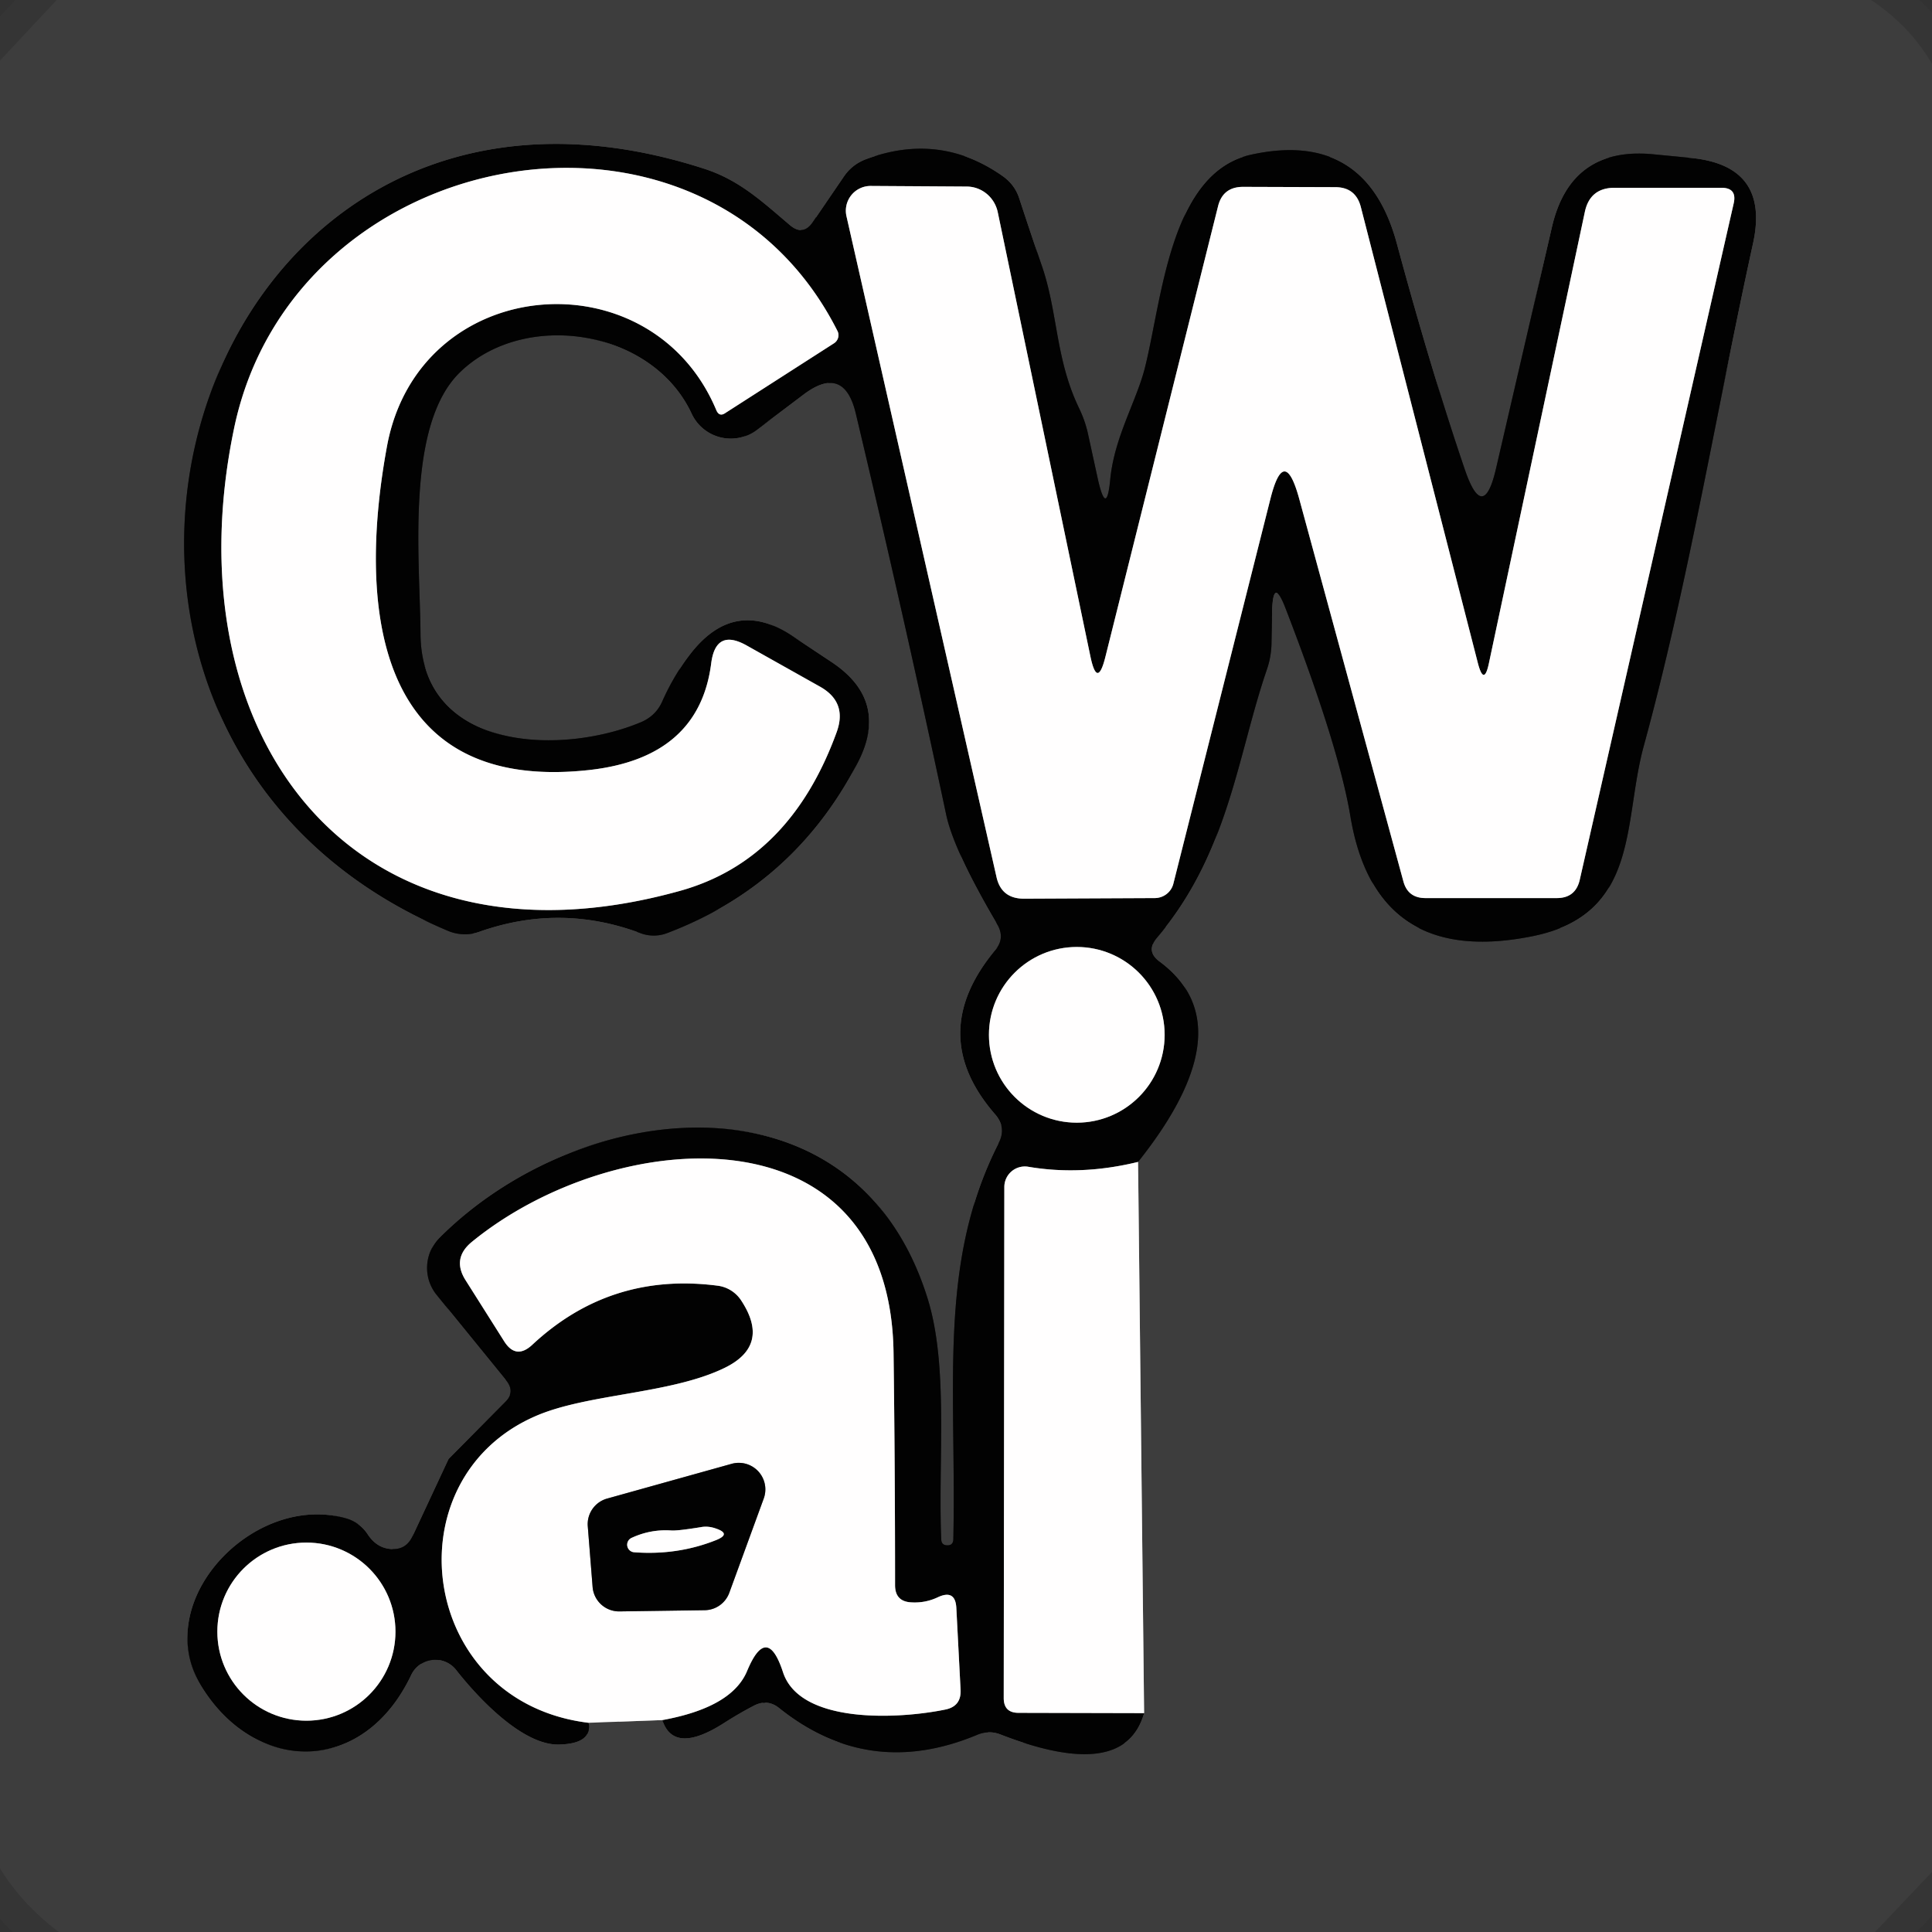 <svg viewBox="0.00 0.00 64.00 64.00" version="1.1" xmlns="http://www.w3.org/2000/svg">
<rect x="0.00" y="0.00" width="64.00" height="64.00" fill="#333333" stroke="none"/>
<g stroke-linecap="butt" fill="none" stroke-width="2.00">
<path d="M 1.88 0.00
  L 0.00 2.01" stroke-opacity="0.518" stroke="#3b3b3b"></path>
<path d="M 61.98 0.00
  Q 63.27 0.86 64.00 2.12" stroke-opacity="0.518" stroke="#3b3b3b"></path>
<path d="M 64.00 62.01
  L 62.11 64.00" stroke-opacity="0.518" stroke="#3b3b3b"></path>
<path d="M 1.95 64.00
  Q 0.74 63.09 0.00 61.89" stroke-opacity="0.518" stroke="#3b3b3b"></path>
<path d="M 19.50 57.07
  L 21.94 56.98" stroke="#9e9e9e"></path>
<path d="M 21.94 56.98
  Q 22.32 58.14 23.98 57.08
  Q 24.48 56.76 24.98 56.50
  Q 25.43 56.27 25.82 56.59
  Q 28.80 58.97 32.39 57.46
  Q 32.77 57.31 33.15 57.46
  Q 37.25 59.05 37.90 56.75" stroke="#202020"></path>
<path d="M 37.90 56.75
  L 37.70 38.49" stroke="#9e9e9e"></path>
<path d="M 37.70 38.49
  Q 41.29 33.98 38.41 31.85
  Q 37.95 31.51 38.32 31.07
  C 40.71 28.26 40.99 25.02 41.97 22.17
  Q 42.11 21.76 42.12 21.32
  L 42.14 20.27
  Q 42.17 19.05 42.60 20.19
  Q 44.34 24.70 44.73 27.02
  Q 45.56 32.07 50.78 31.01
  C 54.33 30.29 53.76 27.24 54.45 24.72
  C 55.94 19.27 56.87 13.54 58.07 8.07
  Q 58.64 5.48 56.00 5.23
  L 54.76 5.11
  Q 52.03 4.85 51.41 7.52
  L 49.56 15.51
  Q 49.14 17.34 48.53 15.57
  Q 47.41 12.28 46.27 8.06
  Q 45.25 4.30 41.46 5.12
  C 38.75 5.70 38.50 9.92 37.92 12.21
  C 37.63 13.32 36.92 14.48 36.78 15.86
  Q 36.66 17.15 36.37 15.88
  L 36.03 14.32
  Q 35.93 13.90 35.74 13.51
  C 34.95 11.86 35.05 10.32 34.49 8.74
  Q 34.12 7.66 33.76 6.56
  Q 33.61 6.11 33.21 5.83
  Q 31.12 4.36 28.67 5.28
  Q 28.23 5.45 27.96 5.84
  L 26.93 7.35
  Q 26.61 7.83 26.17 7.46
  C 25.25 6.68 24.51 5.98 23.36 5.60
  C 6.14 0.00 -0.84 24.24 14.85 30.84
  A 1.45 1.41 45.8 0 0 15.87 30.87
  Q 18.55 29.92 21.21 30.91
  A 1.26 1.23 44.2 0 0 22.10 30.91
  Q 26.30 29.32 28.40 25.29
  Q 29.49 23.21 27.53 21.92
  L 26.25 21.07
  Q 24.38 19.82 22.95 21.56
  Q 22.36 22.29 21.94 23.23
  Q 21.73 23.71 21.24 23.92
  C 18.64 25.02 13.95 24.92 13.93 20.99
  C 13.91 18.50 13.43 14.08 15.24 12.33
  C 17.37 10.26 21.60 10.89 22.91 13.70
  A 1.43 1.43 0.0 0 0 25.07 14.24
  L 26.62 13.07
  Q 27.96 12.06 28.35 13.70
  Q 29.99 20.60 31.34 26.97
  Q 31.59 28.17 33.04 30.63
  Q 33.30 31.08 32.97 31.47
  Q 30.65 34.26 32.97 36.92
  Q 33.34 37.35 33.09 37.85
  C 31.05 41.83 31.69 45.95 31.58 51.00
  Q 31.57 51.19 31.39 51.19
  L 31.38 51.19
  Q 31.19 51.19 31.18 51.00
  C 31.07 48.40 31.43 45.27 30.73 43.02
  C 28.33 35.29 19.23 36.33 14.56 41.00
  A 1.42 1.42 0.0 0 0 14.46 42.89
  L 16.77 45.73
  Q 17.07 46.10 16.74 46.43
  L 14.87 48.32
  A 0.09 0.03 -73.2 0 0 14.85 48.35
  L 13.67 50.88
  Q 13.43 51.40 12.85 51.30
  Q 12.44 51.23 12.17 50.81
  Q 11.91 50.43 11.47 50.30
  C 8.41 49.42 4.94 53.04 6.67 55.86
  C 8.45 58.76 12.03 58.84 13.62 55.49
  A 0.88 0.88 0.0 0 1 15.11 55.32
  C 15.80 56.20 17.30 57.83 18.53 57.79
  Q 19.62 57.76 19.50 57.07" stroke="#202020"></path>
<path d="M 37.70 38.49
  Q 35.82 38.95 34.06 38.65
  A 0.68 0.68 0.0 0 0 33.27 39.32
  L 33.25 56.25
  Q 33.25 56.74 33.74 56.74
  L 37.90 56.75" stroke="#818080"></path>
<path d="M 21.94 56.98
  Q 24.25 56.56 24.75 55.35
  Q 25.41 53.77 25.94 55.40
  C 26.51 57.12 29.77 56.95 31.32 56.63
  Q 31.85 56.52 31.82 55.97
  L 31.68 53.27
  Q 31.65 52.64 31.07 52.91
  Q 30.65 53.11 30.18 53.08
  Q 29.65 53.05 29.65 52.51
  Q 29.65 48.67 29.60 44.83
  C 29.50 36.59 20.35 37.28 15.63 41.14
  Q 14.96 41.69 15.43 42.42
  L 16.70 44.43
  Q 17.09 45.05 17.63 44.55
  Q 20.22 42.13 23.77 42.59
  A 1.10 1.09 76.2 0 1 24.54 43.06
  Q 25.54 44.56 24.01 45.31
  C 22.21 46.19 19.44 46.16 17.72 46.92
  C 12.91 49.03 13.88 56.39 19.50 57.07" stroke="#818080"></path>
<path d="M 24.73 21.38
  Q 23.71 20.81 23.56 21.97
  Q 23.16 25.11 19.50 25.51
  C 12.22 26.30 11.90 19.77 12.82 14.78
  C 13.88 9.05 21.57 8.43 23.73 13.59
  Q 23.83 13.82 24.03 13.68
  L 27.63 11.37
  A 0.32 0.31 -30.7 0 0 27.74 10.96
  C 23.32 2.21 9.72 4.67 7.75 14.21
  C 5.64 24.37 11.69 32.53 22.53 29.51
  Q 26.18 28.49 27.72 24.24
  Q 28.07 23.26 27.17 22.75
  L 24.73 21.38" stroke="#818080"></path>
<path d="M 36.12 21.74
  L 33.05 7.02
  A 1.07 1.05 84.2 0 0 32.03 6.18
  L 28.85 6.16
  A 0.82 0.82 0.0 0 0 28.04 7.16
  L 33.01 29.05
  Q 33.17 29.77 33.92 29.77
  L 38.25 29.75
  A 0.64 0.63 6.9 0 0 38.87 29.27
  L 42.08 16.54
  Q 42.54 14.70 43.04 16.53
  L 46.49 29.20
  Q 46.64 29.75 47.22 29.75
  L 51.57 29.75
  Q 52.19 29.75 52.33 29.15
  L 57.43 6.74
  Q 57.55 6.22 57.02 6.22
  L 53.49 6.22
  Q 52.67 6.22 52.50 7.02
  L 49.32 21.98
  Q 49.16 22.73 48.96 21.98
  L 45.08 6.86
  Q 44.91 6.20 44.23 6.20
  L 41.18 6.19
  Q 40.51 6.19 40.35 6.83
  L 36.62 21.75
  Q 36.35 22.84 36.12 21.74" stroke="#818080"></path>
<path d="M 38.58 34.28
  A 2.91 2.91 0.0 0 0 35.67 31.37
  A 2.91 2.91 0.0 0 0 32.76 34.28
  A 2.91 2.91 0.0 0 0 35.67 37.19
  A 2.91 2.91 0.0 0 0 38.58 34.28" stroke="#818080"></path>
<path d="M 13.10 54.05
  A 2.95 2.95 0.0 0 0 10.15 51.10
  A 2.95 2.95 0.0 0 0 7.20 54.05
  A 2.95 2.95 0.0 0 0 10.15 57.00
  A 2.95 2.95 0.0 0 0 13.10 54.05" stroke="#818080"></path>
<path d="M 23.34 53.34
  A 0.88 0.88 0.0 0 0 24.16 52.76
  L 25.30 49.64
  A 0.88 0.88 0.0 0 0 24.24 48.49
  L 20.12 49.64
  A 0.88 0.88 0.0 0 0 19.47 50.55
  L 19.63 52.56
  A 0.88 0.88 0.0 0 0 20.52 53.38
  L 23.34 53.34" stroke="#818080"></path>
<path d="M 22.25 50.70
  Q 21.55 50.65 20.91 50.95
  A 0.25 0.25 0.0 0 0 21.00 51.42
  Q 22.45 51.53 23.74 51.01
  Q 24.22 50.81 23.73 50.64
  Q 23.46 50.54 23.21 50.59
  Q 22.47 50.71 22.25 50.70" stroke="#818080"></path>
</g>
<path d="M 0.00 0.00
  L 1.88 0.00
  L 0.00 2.01
  L 0.00 0.00
  Z" fill-opacity="0.031" fill="#020202"></path>
<path d="M 1.88 0.00
  L 61.98 0.00
  Q 63.27 0.86 64.00 2.12
  L 64.00 62.01
  L 62.11 64.00
  L 1.95 64.00
  Q 0.74 63.09 0.00 61.89
  L 0.00 2.01
  L 1.88 0.00
  Z
  M 19.50 57.07
  L 21.94 56.98
  Q 22.32 58.14 23.98 57.08
  Q 24.48 56.76 24.98 56.50
  Q 25.43 56.27 25.82 56.59
  Q 28.80 58.97 32.39 57.46
  Q 32.77 57.31 33.15 57.46
  Q 37.25 59.05 37.90 56.75
  L 37.70 38.49
  Q 41.29 33.98 38.41 31.85
  Q 37.95 31.51 38.32 31.07
  C 40.71 28.26 40.99 25.02 41.97 22.17
  Q 42.11 21.76 42.12 21.32
  L 42.14 20.27
  Q 42.17 19.05 42.60 20.19
  Q 44.34 24.70 44.73 27.02
  Q 45.56 32.07 50.78 31.01
  C 54.33 30.29 53.76 27.24 54.45 24.72
  C 55.94 19.27 56.87 13.54 58.07 8.07
  Q 58.64 5.48 56.00 5.23
  L 54.76 5.11
  Q 52.03 4.85 51.41 7.52
  L 49.56 15.51
  Q 49.14 17.34 48.53 15.57
  Q 47.41 12.28 46.27 8.06
  Q 45.25 4.30 41.46 5.12
  C 38.75 5.70 38.50 9.92 37.92 12.21
  C 37.63 13.32 36.92 14.48 36.78 15.86
  Q 36.66 17.15 36.37 15.88
  L 36.03 14.32
  Q 35.93 13.90 35.74 13.51
  C 34.95 11.86 35.05 10.32 34.49 8.74
  Q 34.12 7.66 33.76 6.56
  Q 33.61 6.11 33.21 5.83
  Q 31.12 4.36 28.67 5.28
  Q 28.23 5.45 27.96 5.84
  L 26.93 7.35
  Q 26.61 7.83 26.17 7.46
  C 25.25 6.68 24.51 5.98 23.36 5.60
  C 6.14 0.00 -0.84 24.24 14.85 30.84
  A 1.45 1.41 45.8 0 0 15.87 30.87
  Q 18.55 29.92 21.21 30.91
  A 1.26 1.23 44.2 0 0 22.10 30.91
  Q 26.30 29.32 28.40 25.29
  Q 29.49 23.21 27.53 21.92
  L 26.25 21.07
  Q 24.38 19.82 22.95 21.56
  Q 22.36 22.29 21.94 23.23
  Q 21.73 23.71 21.24 23.92
  C 18.64 25.02 13.95 24.92 13.93 20.99
  C 13.91 18.50 13.43 14.08 15.24 12.33
  C 17.37 10.26 21.60 10.89 22.91 13.70
  A 1.43 1.43 0.0 0 0 25.07 14.24
  L 26.62 13.07
  Q 27.96 12.06 28.35 13.70
  Q 29.99 20.60 31.34 26.97
  Q 31.59 28.17 33.04 30.63
  Q 33.30 31.08 32.97 31.47
  Q 30.65 34.26 32.97 36.92
  Q 33.34 37.35 33.09 37.85
  C 31.05 41.83 31.69 45.95 31.58 51.00
  Q 31.57 51.19 31.39 51.19
  L 31.38 51.19
  Q 31.19 51.19 31.18 51.00
  C 31.07 48.40 31.43 45.27 30.73 43.02
  C 28.33 35.29 19.23 36.33 14.56 41.00
  A 1.42 1.42 0.0 0 0 14.46 42.89
  L 16.77 45.73
  Q 17.07 46.10 16.74 46.43
  L 14.87 48.32
  A 0.09 0.03 -73.2 0 0 14.85 48.35
  L 13.67 50.88
  Q 13.43 51.40 12.85 51.30
  Q 12.44 51.23 12.17 50.81
  Q 11.91 50.43 11.47 50.30
  C 8.41 49.42 4.94 53.04 6.67 55.86
  C 8.45 58.76 12.03 58.84 13.62 55.49
  A 0.88 0.88 0.0 0 1 15.11 55.32
  C 15.80 56.20 17.30 57.83 18.53 57.79
  Q 19.62 57.76 19.50 57.07
  Z" fill="#3d3d3d"></path>
<path d="M 61.98 0.00
  L 64.00 0.00
  L 64.00 2.12
  Q 63.27 0.86 61.98 0.00
  Z" fill-opacity="0.031" fill="#020202"></path>
<path d="M 37.70 38.49
  Q 35.82 38.95 34.06 38.65
  A 0.68 0.68 0.0 0 0 33.27 39.32
  L 33.25 56.25
  Q 33.25 56.74 33.74 56.74
  L 37.90 56.75
  Q 37.25 59.05 33.15 57.46
  Q 32.77 57.31 32.39 57.46
  Q 28.80 58.97 25.82 56.59
  Q 25.43 56.27 24.98 56.50
  Q 24.48 56.76 23.98 57.08
  Q 22.32 58.14 21.94 56.98
  Q 24.25 56.56 24.75 55.35
  Q 25.41 53.77 25.94 55.40
  C 26.51 57.12 29.77 56.95 31.32 56.63
  Q 31.85 56.52 31.82 55.97
  L 31.68 53.27
  Q 31.65 52.64 31.07 52.91
  Q 30.65 53.11 30.18 53.08
  Q 29.65 53.05 29.65 52.51
  Q 29.65 48.67 29.60 44.83
  C 29.50 36.59 20.35 37.28 15.63 41.14
  Q 14.96 41.69 15.43 42.42
  L 16.70 44.43
  Q 17.09 45.05 17.63 44.55
  Q 20.22 42.13 23.77 42.59
  A 1.10 1.09 76.2 0 1 24.54 43.06
  Q 25.54 44.56 24.01 45.31
  C 22.21 46.19 19.44 46.16 17.72 46.92
  C 12.91 49.03 13.88 56.39 19.50 57.07
  Q 19.62 57.76 18.53 57.79
  C 17.30 57.83 15.80 56.20 15.11 55.32
  A 0.88 0.88 0.0 0 0 13.62 55.49
  C 12.03 58.84 8.45 58.76 6.67 55.86
  C 4.94 53.04 8.41 49.42 11.47 50.30
  Q 11.91 50.43 12.17 50.81
  Q 12.44 51.23 12.85 51.30
  Q 13.43 51.40 13.67 50.88
  L 14.85 48.35
  A 0.09 0.03 -73.2 0 1 14.87 48.32
  L 16.74 46.43
  Q 17.07 46.10 16.77 45.73
  L 14.46 42.89
  A 1.42 1.42 0.0 0 1 14.56 41.00
  C 19.23 36.33 28.33 35.29 30.73 43.02
  C 31.43 45.27 31.07 48.40 31.18 51.00
  Q 31.19 51.19 31.38 51.19
  L 31.39 51.19
  Q 31.57 51.19 31.58 51.00
  C 31.69 45.95 31.05 41.83 33.09 37.85
  Q 33.34 37.35 32.97 36.92
  Q 30.65 34.26 32.97 31.47
  Q 33.30 31.08 33.04 30.63
  Q 31.59 28.17 31.34 26.97
  Q 29.99 20.60 28.35 13.70
  Q 27.96 12.06 26.62 13.07
  L 25.07 14.24
  A 1.43 1.43 0.0 0 1 22.91 13.70
  C 21.60 10.89 17.37 10.26 15.24 12.33
  C 13.43 14.08 13.91 18.50 13.93 20.99
  C 13.95 24.92 18.64 25.02 21.24 23.92
  Q 21.73 23.71 21.94 23.23
  Q 22.36 22.29 22.95 21.56
  Q 24.38 19.82 26.25 21.07
  L 27.53 21.92
  Q 29.49 23.21 28.40 25.29
  Q 26.30 29.32 22.10 30.91
  A 1.26 1.23 44.2 0 1 21.21 30.91
  Q 18.55 29.92 15.87 30.87
  A 1.45 1.41 45.8 0 1 14.85 30.84
  C -0.84 24.24 6.14 0.00 23.36 5.60
  C 24.51 5.98 25.25 6.68 26.17 7.46
  Q 26.61 7.83 26.93 7.35
  L 27.96 5.84
  Q 28.23 5.45 28.67 5.28
  Q 31.12 4.36 33.21 5.83
  Q 33.61 6.11 33.76 6.56
  Q 34.12 7.66 34.49 8.74
  C 35.05 10.32 34.95 11.86 35.74 13.51
  Q 35.93 13.90 36.03 14.32
  L 36.37 15.88
  Q 36.66 17.15 36.78 15.86
  C 36.92 14.48 37.63 13.32 37.92 12.21
  C 38.50 9.92 38.75 5.70 41.46 5.12
  Q 45.25 4.30 46.27 8.06
  Q 47.41 12.28 48.53 15.57
  Q 49.14 17.34 49.56 15.51
  L 51.41 7.52
  Q 52.03 4.85 54.76 5.11
  L 56.00 5.23
  Q 58.64 5.48 58.07 8.07
  C 56.87 13.54 55.94 19.27 54.45 24.72
  C 53.76 27.24 54.33 30.29 50.78 31.01
  Q 45.56 32.07 44.73 27.02
  Q 44.34 24.70 42.60 20.19
  Q 42.17 19.05 42.14 20.27
  L 42.12 21.32
  Q 42.11 21.76 41.97 22.17
  C 40.99 25.02 40.71 28.26 38.32 31.07
  Q 37.95 31.51 38.41 31.85
  Q 41.29 33.98 37.70 38.49
  Z
  M 24.73 21.38
  Q 23.71 20.81 23.56 21.97
  Q 23.16 25.11 19.50 25.51
  C 12.22 26.30 11.90 19.77 12.82 14.78
  C 13.88 9.05 21.57 8.43 23.73 13.59
  Q 23.83 13.82 24.03 13.68
  L 27.63 11.37
  A 0.32 0.31 -30.7 0 0 27.74 10.96
  C 23.32 2.21 9.72 4.67 7.75 14.21
  C 5.64 24.37 11.69 32.53 22.53 29.51
  Q 26.18 28.49 27.72 24.24
  Q 28.07 23.26 27.17 22.75
  L 24.73 21.38
  Z
  M 36.12 21.74
  L 33.05 7.02
  A 1.07 1.05 84.2 0 0 32.03 6.18
  L 28.85 6.16
  A 0.82 0.82 0.0 0 0 28.04 7.16
  L 33.01 29.05
  Q 33.17 29.77 33.92 29.77
  L 38.25 29.75
  A 0.64 0.63 6.9 0 0 38.87 29.27
  L 42.08 16.54
  Q 42.54 14.70 43.04 16.53
  L 46.49 29.20
  Q 46.64 29.75 47.22 29.75
  L 51.57 29.75
  Q 52.19 29.75 52.33 29.15
  L 57.43 6.74
  Q 57.55 6.22 57.02 6.22
  L 53.49 6.22
  Q 52.67 6.22 52.50 7.02
  L 49.32 21.98
  Q 49.16 22.73 48.96 21.98
  L 45.08 6.86
  Q 44.91 6.20 44.23 6.20
  L 41.18 6.19
  Q 40.51 6.19 40.35 6.83
  L 36.62 21.75
  Q 36.35 22.84 36.12 21.74
  Z
  M 38.58 34.28
  A 2.91 2.91 0.0 0 0 35.67 31.37
  A 2.91 2.91 0.0 0 0 32.76 34.28
  A 2.91 2.91 0.0 0 0 35.67 37.19
  A 2.91 2.91 0.0 0 0 38.58 34.28
  Z
  M 13.10 54.05
  A 2.95 2.95 0.0 0 0 10.15 51.10
  A 2.95 2.95 0.0 0 0 7.20 54.05
  A 2.95 2.95 0.0 0 0 10.15 57.00
  A 2.95 2.95 0.0 0 0 13.10 54.05
  Z" fill="#020202"></path>
<path d="M 24.73 21.38
  L 27.17 22.75
  Q 28.07 23.26 27.72 24.24
  Q 26.18 28.49 22.53 29.51
  C 11.69 32.53 5.64 24.37 7.75 14.21
  C 9.72 4.67 23.32 2.21 27.74 10.96
  A 0.32 0.31 -30.7 0 1 27.63 11.37
  L 24.03 13.68
  Q 23.83 13.82 23.73 13.59
  C 21.57 8.43 13.88 9.05 12.82 14.78
  C 11.90 19.77 12.22 26.30 19.50 25.51
  Q 23.16 25.11 23.56 21.97
  Q 23.71 20.81 24.73 21.38
  Z" fill="#fffefe"></path>
<path d="M 36.12 21.74
  Q 36.35 22.84 36.62 21.75
  L 40.35 6.83
  Q 40.51 6.19 41.18 6.19
  L 44.23 6.20
  Q 44.91 6.20 45.08 6.86
  L 48.96 21.98
  Q 49.16 22.73 49.32 21.98
  L 52.50 7.02
  Q 52.67 6.22 53.49 6.22
  L 57.02 6.22
  Q 57.55 6.22 57.43 6.74
  L 52.33 29.15
  Q 52.19 29.75 51.57 29.75
  L 47.22 29.75
  Q 46.64 29.75 46.49 29.20
  L 43.04 16.53
  Q 42.54 14.70 42.08 16.54
  L 38.87 29.27
  A 0.64 0.63 6.9 0 1 38.25 29.75
  L 33.92 29.77
  Q 33.17 29.77 33.01 29.05
  L 28.04 7.16
  A 0.82 0.82 0.0 0 1 28.85 6.16
  L 32.03 6.18
  A 1.07 1.05 84.2 0 1 33.05 7.02
  L 36.12 21.74
  Z" fill="#fffefe"></path>
<circle r="2.91" cy="34.28" cx="35.67" fill="#fffefe"></circle>
<path d="M 21.94 56.98
  L 19.50 57.07
  C 13.88 56.39 12.91 49.03 17.72 46.92
  C 19.44 46.16 22.21 46.19 24.01 45.31
  Q 25.54 44.56 24.54 43.06
  A 1.10 1.09 76.2 0 0 23.77 42.59
  Q 20.22 42.13 17.63 44.55
  Q 17.09 45.05 16.70 44.43
  L 15.43 42.42
  Q 14.96 41.69 15.63 41.14
  C 20.35 37.28 29.50 36.59 29.60 44.83
  Q 29.65 48.67 29.65 52.51
  Q 29.65 53.05 30.18 53.08
  Q 30.65 53.11 31.07 52.91
  Q 31.65 52.64 31.68 53.27
  L 31.82 55.97
  Q 31.85 56.52 31.32 56.63
  C 29.77 56.95 26.51 57.12 25.94 55.40
  Q 25.41 53.77 24.75 55.35
  Q 24.25 56.56 21.94 56.98
  Z
  M 23.34 53.34
  A 0.88 0.88 0.0 0 0 24.16 52.76
  L 25.30 49.64
  A 0.88 0.88 0.0 0 0 24.24 48.49
  L 20.12 49.64
  A 0.88 0.88 0.0 0 0 19.47 50.55
  L 19.63 52.56
  A 0.88 0.88 0.0 0 0 20.52 53.38
  L 23.34 53.34
  Z" fill="#fffefe"></path>
<path d="M 37.70 38.49
  L 37.90 56.75
  L 33.74 56.74
  Q 33.25 56.74 33.25 56.25
  L 33.27 39.32
  A 0.68 0.68 0.0 0 1 34.06 38.65
  Q 35.82 38.95 37.70 38.49
  Z" fill="#fffefe"></path>
<path d="M 23.34 53.34
  L 20.52 53.38
  A 0.88 0.88 0.0 0 1 19.63 52.56
  L 19.47 50.55
  A 0.88 0.88 0.0 0 1 20.12 49.64
  L 24.24 48.49
  A 0.88 0.88 0.0 0 1 25.30 49.64
  L 24.16 52.76
  A 0.88 0.88 0.0 0 1 23.34 53.34
  Z
  M 22.25 50.70
  Q 21.55 50.65 20.91 50.95
  A 0.25 0.25 0.0 0 0 21.00 51.42
  Q 22.45 51.53 23.74 51.01
  Q 24.22 50.81 23.73 50.64
  Q 23.46 50.54 23.21 50.59
  Q 22.47 50.71 22.25 50.70
  Z" fill="#020202"></path>
<path d="M 23.21 50.59
  Q 23.46 50.54 23.73 50.64
  Q 24.22 50.81 23.74 51.01
  Q 22.45 51.53 21.00 51.42
  A 0.25 0.25 0.0 0 1 20.91 50.95
  Q 21.55 50.65 22.25 50.70
  Q 22.47 50.71 23.21 50.59
  Z" fill="#fffefe"></path>
<circle r="2.95" cy="54.05" cx="10.15" fill="#fffefe"></circle>
<path d="M 0.00 61.89
  Q 0.74 63.09 1.95 64.00
  L 0.00 64.00
  L 0.00 61.89
  Z" fill-opacity="0.031" fill="#020202"></path>
<path d="M 64.00 62.01
  L 64.00 64.00
  L 62.11 64.00
  L 64.00 62.01
  Z" fill-opacity="0.031" fill="#020202"></path>
</svg>
